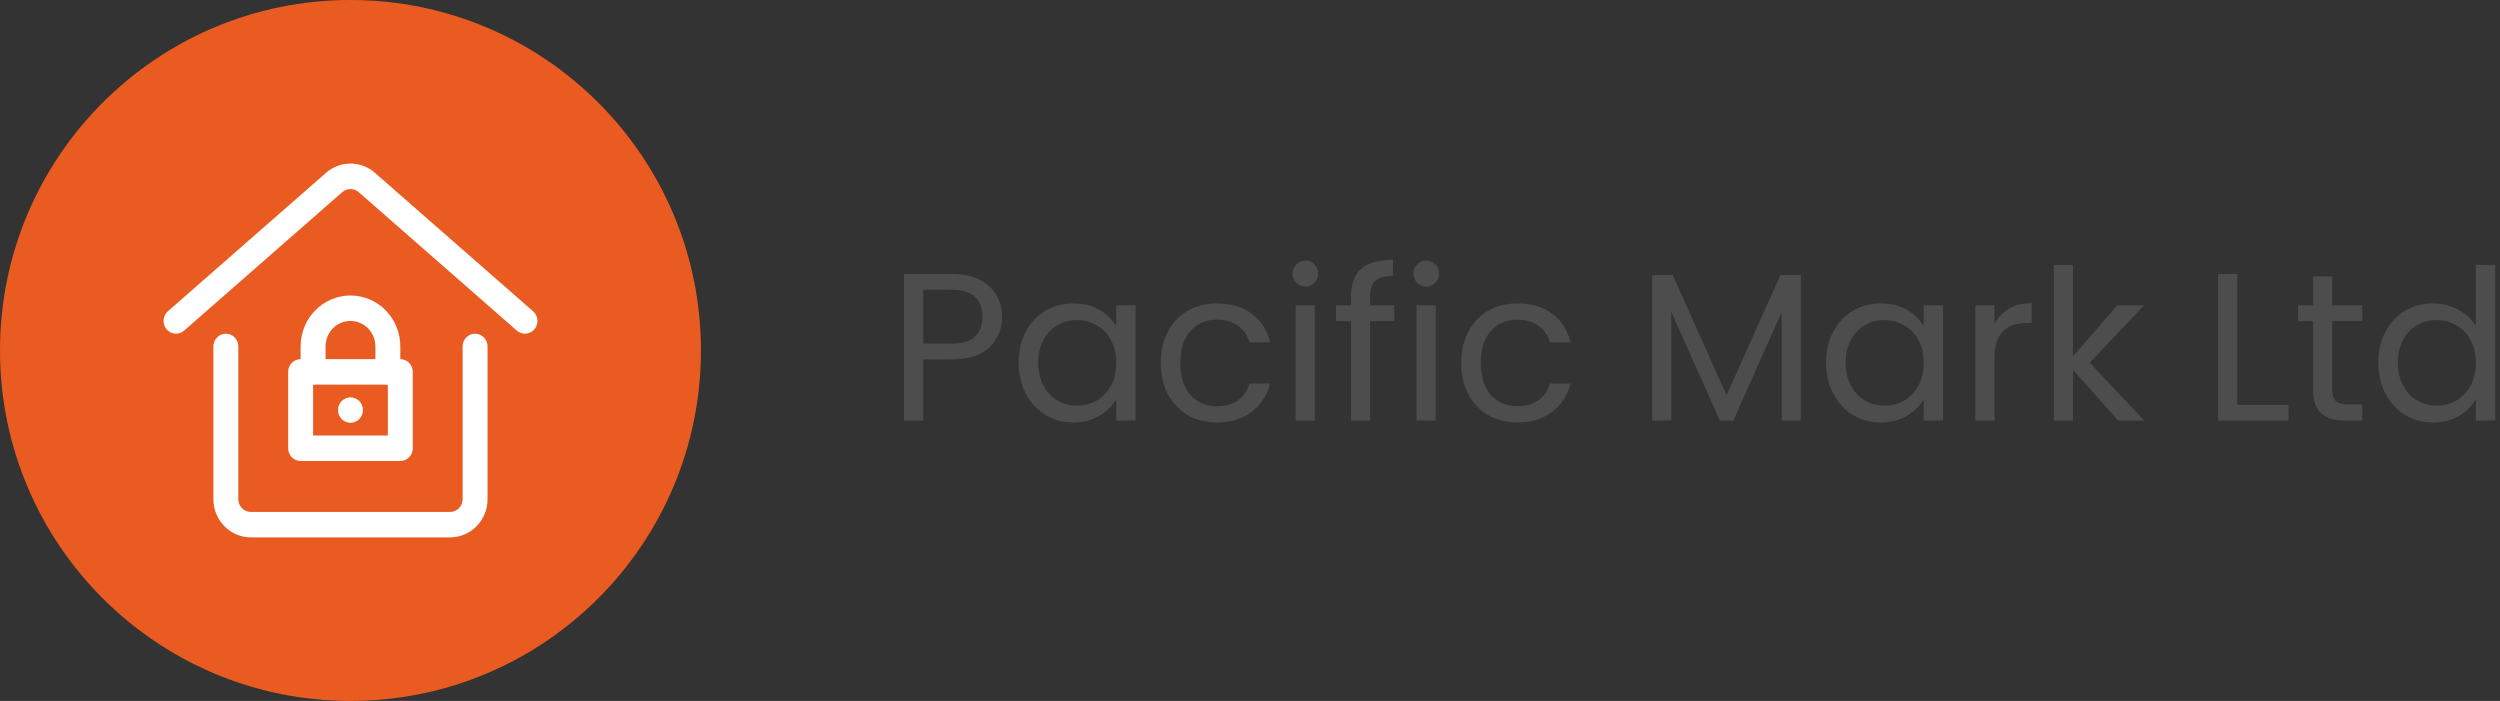 <svg width="214" height="60" viewBox="0 0 214 60" fill="none" xmlns="http://www.w3.org/2000/svg">
<rect x="0" y="0" width="214" height="60" fill="#333333" stroke="none"/>
<circle cx="30" cy="30" r="30" fill="#EA5B21"/>
<g clip-path="url(#clip0_1491_2468)">
<path d="M44.933 28.563C44.679 28.563 44.433 28.47 44.24 28.3L30.712 16.454C30.514 16.28 30.262 16.184 30.001 16.184C29.739 16.184 29.487 16.28 29.29 16.454L15.761 28.3C15.655 28.393 15.531 28.464 15.398 28.509C15.264 28.553 15.124 28.57 14.984 28.559C14.701 28.536 14.44 28.4 14.255 28.18C14.072 27.96 13.98 27.674 14.003 27.386C14.025 27.097 14.158 26.83 14.373 26.642L27.901 14.799C28.484 14.284 29.23 14 30.001 14C30.772 14 31.517 14.284 32.1 14.799L45.628 26.642C45.795 26.786 45.914 26.98 45.97 27.196C46.026 27.412 46.015 27.641 45.939 27.851C45.863 28.061 45.726 28.241 45.546 28.369C45.366 28.496 45.152 28.564 44.933 28.563Z" fill="white"/>
<path d="M38.533 46H21.467C20.618 46 19.804 45.656 19.204 45.042C18.604 44.429 18.267 43.598 18.267 42.731V29.653C18.267 29.364 18.379 29.087 18.579 28.882C18.779 28.678 19.05 28.563 19.333 28.563C19.616 28.563 19.887 28.678 20.088 28.882C20.288 29.087 20.4 29.364 20.4 29.653V42.731C20.4 43.02 20.512 43.297 20.712 43.501C20.913 43.706 21.184 43.82 21.467 43.82H38.533C38.816 43.82 39.087 43.706 39.288 43.501C39.488 43.297 39.6 43.02 39.6 42.731V29.653C39.6 29.364 39.712 29.087 39.912 28.882C40.112 28.678 40.384 28.563 40.667 28.563C40.95 28.563 41.221 28.678 41.421 28.882C41.621 29.087 41.733 29.364 41.733 29.653V42.731C41.733 43.598 41.396 44.429 40.796 45.042C40.196 45.656 39.382 46 38.533 46Z" fill="white"/>
<path d="M34.267 39.461H25.733C25.45 39.461 25.179 39.346 24.979 39.142C24.779 38.938 24.667 38.66 24.667 38.371V31.832C24.667 31.544 24.779 31.266 24.979 31.062C25.179 30.858 25.45 30.743 25.733 30.743H34.267C34.55 30.743 34.821 30.858 35.021 31.062C35.221 31.266 35.333 31.544 35.333 31.832V38.371C35.333 38.66 35.221 38.938 35.021 39.142C34.821 39.346 34.55 39.461 34.267 39.461ZM26.8 37.282H33.2V32.922H26.8V37.282Z" fill="white"/>
<path d="M33.2 32.922C32.917 32.922 32.646 32.807 32.446 32.603C32.246 32.399 32.133 32.121 32.133 31.832V29.653C32.133 29.075 31.909 28.52 31.509 28.112C31.108 27.703 30.566 27.473 30 27.473C29.434 27.473 28.892 27.703 28.491 28.112C28.091 28.52 27.867 29.075 27.867 29.653V31.832C27.867 32.121 27.754 32.399 27.554 32.603C27.354 32.807 27.083 32.922 26.8 32.922C26.517 32.922 26.246 32.807 26.046 32.603C25.846 32.399 25.733 32.121 25.733 31.832V29.653C25.733 28.497 26.183 27.388 26.983 26.57C27.783 25.753 28.868 25.294 30 25.294C31.132 25.294 32.217 25.753 33.017 26.57C33.817 27.388 34.267 28.497 34.267 29.653V31.832C34.267 32.121 34.154 32.399 33.954 32.603C33.754 32.807 33.483 32.922 33.2 32.922Z" fill="white"/>
<path d="M30 36.193C29.86 36.191 29.723 36.161 29.595 36.105C29.464 36.053 29.344 35.975 29.243 35.876C29.194 35.823 29.151 35.765 29.115 35.702C29.073 35.647 29.04 35.584 29.019 35.517C28.986 35.452 28.964 35.382 28.955 35.309C28.942 35.241 28.935 35.172 28.933 35.103C28.935 35.03 28.942 34.957 28.955 34.885C28.966 34.817 28.988 34.751 29.019 34.689C29.042 34.619 29.074 34.553 29.115 34.492C29.154 34.435 29.197 34.381 29.243 34.329C29.345 34.231 29.464 34.153 29.595 34.1C29.722 34.041 29.86 34.01 30 34.01C30.14 34.01 30.278 34.041 30.405 34.1C30.536 34.153 30.655 34.231 30.757 34.329L30.885 34.492C30.926 34.553 30.958 34.619 30.981 34.689C31.012 34.751 31.034 34.817 31.045 34.885C31.058 34.957 31.065 35.03 31.067 35.103C31.065 35.172 31.058 35.241 31.045 35.309C31.036 35.382 31.014 35.452 30.981 35.517C30.96 35.584 30.927 35.647 30.885 35.702C30.843 35.768 30.8 35.822 30.757 35.876C30.553 36.075 30.283 36.189 30 36.193Z" fill="white"/>
</g>
<path d="M85.774 27.126C85.774 28.17 85.414 29.04 84.694 29.736C83.986 30.42 82.9 30.762 81.436 30.762H79.024V36H77.386V23.454H81.436C82.852 23.454 83.926 23.796 84.658 24.48C85.402 25.164 85.774 26.046 85.774 27.126ZM81.436 29.412C82.348 29.412 83.02 29.214 83.452 28.818C83.884 28.422 84.1 27.858 84.1 27.126C84.1 25.578 83.212 24.804 81.436 24.804H79.024V29.412H81.436Z" fill="#4D4D4D"/>
<path d="M87.198 31.032C87.198 30.024 87.402 29.142 87.81 28.386C88.218 27.618 88.776 27.024 89.484 26.604C90.204 26.184 91.002 25.974 91.878 25.974C92.742 25.974 93.492 26.16 94.128 26.532C94.764 26.904 95.238 27.372 95.55 27.936V26.136H97.206V36H95.55V34.164C95.226 34.74 94.74 35.22 94.092 35.604C93.456 35.976 92.712 36.162 91.86 36.162C90.984 36.162 90.192 35.946 89.484 35.514C88.776 35.082 88.218 34.476 87.81 33.696C87.402 32.916 87.198 32.028 87.198 31.032ZM95.55 31.05C95.55 30.306 95.4 29.658 95.1 29.106C94.8 28.554 94.392 28.134 93.876 27.846C93.372 27.546 92.814 27.396 92.202 27.396C91.59 27.396 91.032 27.54 90.528 27.828C90.024 28.116 89.622 28.536 89.322 29.088C89.022 29.64 88.872 30.288 88.872 31.032C88.872 31.788 89.022 32.448 89.322 33.012C89.622 33.564 90.024 33.99 90.528 34.29C91.032 34.578 91.59 34.722 92.202 34.722C92.814 34.722 93.372 34.578 93.876 34.29C94.392 33.99 94.8 33.564 95.1 33.012C95.4 32.448 95.55 31.794 95.55 31.05Z" fill="#4D4D4D"/>
<path d="M99.362 31.05C99.362 30.03 99.566 29.142 99.974 28.386C100.382 27.618 100.946 27.024 101.666 26.604C102.398 26.184 103.232 25.974 104.168 25.974C105.38 25.974 106.376 26.268 107.156 26.856C107.948 27.444 108.47 28.26 108.722 29.304H106.958C106.79 28.704 106.46 28.23 105.968 27.882C105.488 27.534 104.888 27.36 104.168 27.36C103.232 27.36 102.476 27.684 101.9 28.332C101.324 28.968 101.036 29.874 101.036 31.05C101.036 32.238 101.324 33.156 101.9 33.804C102.476 34.452 103.232 34.776 104.168 34.776C104.888 34.776 105.488 34.608 105.968 34.272C106.448 33.936 106.778 33.456 106.958 32.832H108.722C108.458 33.84 107.93 34.65 107.138 35.262C106.346 35.862 105.356 36.162 104.168 36.162C103.232 36.162 102.398 35.952 101.666 35.532C100.946 35.112 100.382 34.518 99.974 33.75C99.566 32.982 99.362 32.082 99.362 31.05Z" fill="#4D4D4D"/>
<path d="M111.753 24.534C111.441 24.534 111.177 24.426 110.961 24.21C110.745 23.994 110.637 23.73 110.637 23.418C110.637 23.106 110.745 22.842 110.961 22.626C111.177 22.41 111.441 22.302 111.753 22.302C112.053 22.302 112.305 22.41 112.509 22.626C112.725 22.842 112.833 23.106 112.833 23.418C112.833 23.73 112.725 23.994 112.509 24.21C112.305 24.426 112.053 24.534 111.753 24.534ZM112.545 26.136V36H110.907V26.136H112.545Z" fill="#4D4D4D"/>
<path d="M119.351 27.486H117.281V36H115.643V27.486H114.365V26.136H115.643V25.434C115.643 24.33 115.925 23.526 116.489 23.022C117.065 22.506 117.983 22.248 119.243 22.248V23.616C118.523 23.616 118.013 23.76 117.713 24.048C117.425 24.324 117.281 24.786 117.281 25.434V26.136H119.351V27.486Z" fill="#4D4D4D"/>
<path d="M122.107 24.534C121.795 24.534 121.531 24.426 121.315 24.21C121.099 23.994 120.991 23.73 120.991 23.418C120.991 23.106 121.099 22.842 121.315 22.626C121.531 22.41 121.795 22.302 122.107 22.302C122.407 22.302 122.659 22.41 122.863 22.626C123.079 22.842 123.187 23.106 123.187 23.418C123.187 23.73 123.079 23.994 122.863 24.21C122.659 24.426 122.407 24.534 122.107 24.534ZM122.899 26.136V36H121.261V26.136H122.899Z" fill="#4D4D4D"/>
<path d="M125.079 31.05C125.079 30.03 125.283 29.142 125.691 28.386C126.099 27.618 126.663 27.024 127.383 26.604C128.115 26.184 128.949 25.974 129.885 25.974C131.097 25.974 132.093 26.268 132.873 26.856C133.665 27.444 134.187 28.26 134.439 29.304H132.675C132.507 28.704 132.177 28.23 131.685 27.882C131.205 27.534 130.605 27.36 129.885 27.36C128.949 27.36 128.193 27.684 127.617 28.332C127.041 28.968 126.753 29.874 126.753 31.05C126.753 32.238 127.041 33.156 127.617 33.804C128.193 34.452 128.949 34.776 129.885 34.776C130.605 34.776 131.205 34.608 131.685 34.272C132.165 33.936 132.495 33.456 132.675 32.832H134.439C134.175 33.84 133.647 34.65 132.855 35.262C132.063 35.862 131.073 36.162 129.885 36.162C128.949 36.162 128.115 35.952 127.383 35.532C126.663 35.112 126.099 34.518 125.691 33.75C125.283 32.982 125.079 32.082 125.079 31.05Z" fill="#4D4D4D"/>
<path d="M154.149 23.544V36H152.511V26.712L148.371 36H147.219L143.061 26.694V36H141.423V23.544H143.187L147.795 33.84L152.403 23.544H154.149Z" fill="#4D4D4D"/>
<path d="M156.315 31.032C156.315 30.024 156.519 29.142 156.927 28.386C157.335 27.618 157.893 27.024 158.601 26.604C159.321 26.184 160.119 25.974 160.995 25.974C161.859 25.974 162.609 26.16 163.245 26.532C163.881 26.904 164.355 27.372 164.667 27.936V26.136H166.323V36H164.667V34.164C164.343 34.74 163.857 35.22 163.209 35.604C162.573 35.976 161.829 36.162 160.977 36.162C160.101 36.162 159.309 35.946 158.601 35.514C157.893 35.082 157.335 34.476 156.927 33.696C156.519 32.916 156.315 32.028 156.315 31.032ZM164.667 31.05C164.667 30.306 164.517 29.658 164.217 29.106C163.917 28.554 163.509 28.134 162.993 27.846C162.489 27.546 161.931 27.396 161.319 27.396C160.707 27.396 160.149 27.54 159.645 27.828C159.141 28.116 158.739 28.536 158.439 29.088C158.139 29.64 157.989 30.288 157.989 31.032C157.989 31.788 158.139 32.448 158.439 33.012C158.739 33.564 159.141 33.99 159.645 34.29C160.149 34.578 160.707 34.722 161.319 34.722C161.931 34.722 162.489 34.578 162.993 34.29C163.509 33.99 163.917 33.564 164.217 33.012C164.517 32.448 164.667 31.794 164.667 31.05Z" fill="#4D4D4D"/>
<path d="M170.729 27.738C171.017 27.174 171.425 26.736 171.953 26.424C172.493 26.112 173.147 25.956 173.915 25.956V27.648H173.483C171.647 27.648 170.729 28.644 170.729 30.636V36H169.091V26.136H170.729V27.738Z" fill="#4D4D4D"/>
<path d="M181.314 36L177.444 31.644V36H175.806V22.68H177.444V30.51L181.242 26.136H183.528L178.884 31.05L183.546 36H181.314Z" fill="#4D4D4D"/>
<path d="M191.506 34.668H195.898V36H189.868V23.454H191.506V34.668Z" fill="#4D4D4D"/>
<path d="M199.636 27.486V33.3C199.636 33.78 199.738 34.122 199.942 34.326C200.146 34.518 200.5 34.614 201.004 34.614H202.21V36H200.734C199.822 36 199.138 35.79 198.682 35.37C198.226 34.95 197.998 34.26 197.998 33.3V27.486H196.72V26.136H197.998V23.652H199.636V26.136H202.21V27.486H199.636Z" fill="#4D4D4D"/>
<path d="M203.583 31.032C203.583 30.024 203.787 29.142 204.195 28.386C204.603 27.618 205.161 27.024 205.869 26.604C206.589 26.184 207.393 25.974 208.281 25.974C209.049 25.974 209.763 26.154 210.423 26.514C211.083 26.862 211.587 27.324 211.935 27.9V22.68H213.591V36H211.935V34.146C211.611 34.734 211.131 35.22 210.495 35.604C209.859 35.976 209.115 36.162 208.263 36.162C207.387 36.162 206.589 35.946 205.869 35.514C205.161 35.082 204.603 34.476 204.195 33.696C203.787 32.916 203.583 32.028 203.583 31.032ZM211.935 31.05C211.935 30.306 211.785 29.658 211.485 29.106C211.185 28.554 210.777 28.134 210.261 27.846C209.757 27.546 209.199 27.396 208.587 27.396C207.975 27.396 207.417 27.54 206.913 27.828C206.409 28.116 206.007 28.536 205.707 29.088C205.407 29.64 205.257 30.288 205.257 31.032C205.257 31.788 205.407 32.448 205.707 33.012C206.007 33.564 206.409 33.99 206.913 34.29C207.417 34.578 207.975 34.722 208.587 34.722C209.199 34.722 209.757 34.578 210.261 34.29C210.777 33.99 211.185 33.564 211.485 33.012C211.785 32.448 211.935 31.794 211.935 31.05Z" fill="#4D4D4D"/>
<defs>
<clipPath id="clip0_1491_2468">
<rect width="32" height="32" fill="white" transform="translate(14 14)"/>
</clipPath>
</defs>
</svg>
